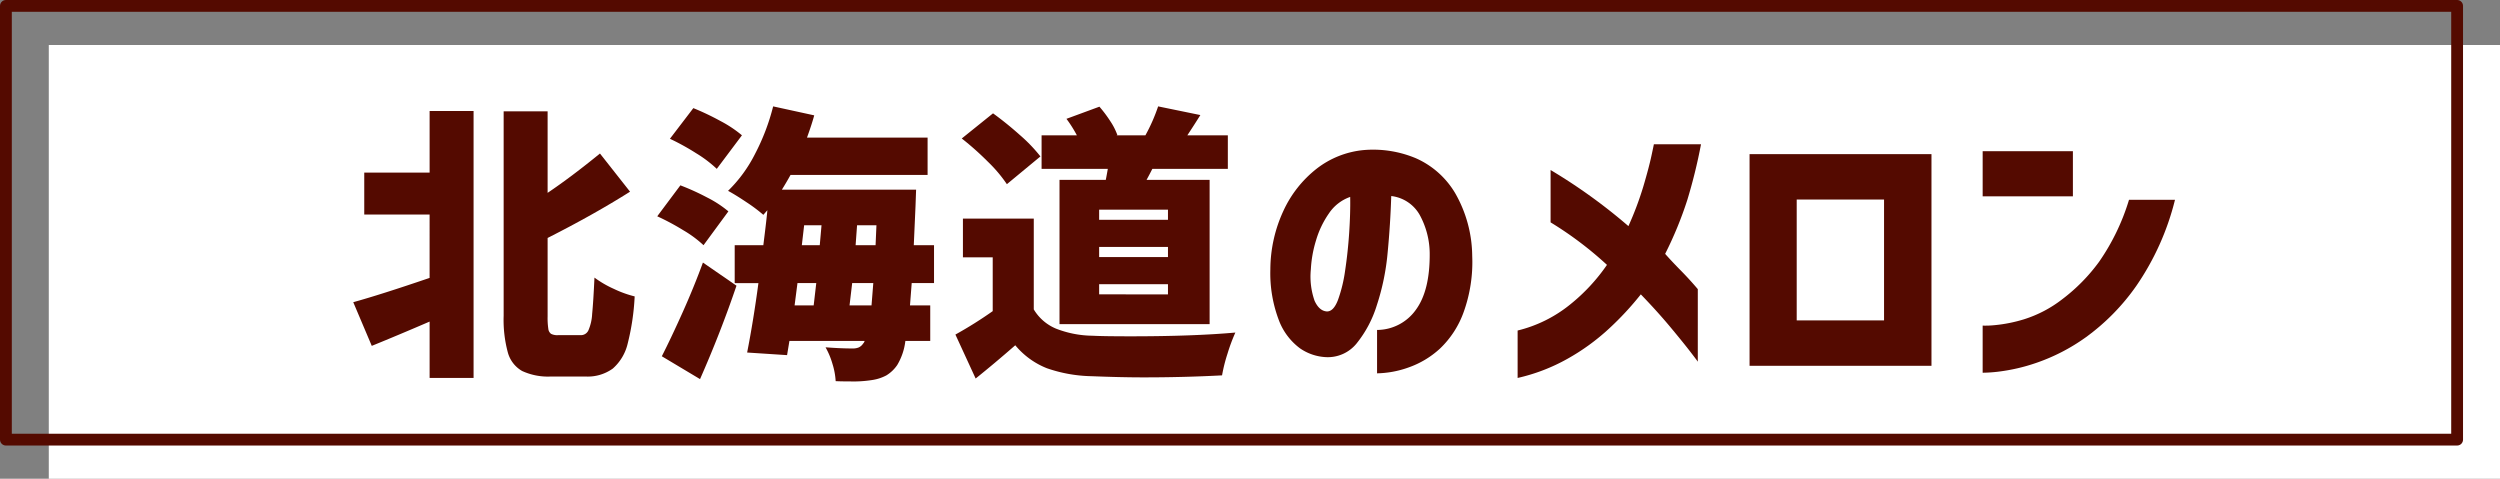 <svg xmlns="http://www.w3.org/2000/svg" viewBox="0 0 425.719 81.522"><rect x="0" y="0" width="425.719" height="81.522" fill="#808080" stroke="none"/><defs><style>.cls-1{fill:#fff;}.cls-2{fill:#540a00;}.cls-3{fill:none;stroke:#540a00;stroke-linecap:round;stroke-linejoin:round;stroke-width:2.012px;}</style></defs><g id="レイヤー_2" data-name="レイヤー 2"><g id="デザイン"><rect class="cls-1" x="8.308" y="7.665" width="417.411" height="73.857"/><path class="cls-2" d="M73.158,18.9h7.486V64.361H73.158v-9.6q-5.369,2.316-9.85,4.137l-3.152-7.437q4.629-1.28,13-4.136V36.535H62.028V29.394h11.13ZM98.915,57.072a1.394,1.394,0,0,0,1.281-.813,8.037,8.037,0,0,0,.64-2.807q.2-1.993.394-6.181a17.448,17.448,0,0,0,3.3,1.921,18.217,18.217,0,0,0,3.546,1.281,40.453,40.453,0,0,1-1.181,8,8.159,8.159,0,0,1-2.537,4.284A7.271,7.271,0,0,1,99.7,64.115H93.842a10.5,10.5,0,0,1-4.924-.936,5.2,5.2,0,0,1-2.438-3.152,21.339,21.339,0,0,1-.714-6.255V18.953h7.486V32.841q4.086-2.757,8.914-6.7l5.122,6.5q-6.157,3.891-14.036,7.88V53.871a12.481,12.481,0,0,0,.123,2.142,1.215,1.215,0,0,0,.467.837,2.3,2.3,0,0,0,1.183.222Z"/><path class="cls-2" d="M119.8,41.755a19.075,19.075,0,0,0-3.423-2.536,41.226,41.226,0,0,0-4.457-2.388l3.94-5.27a41.029,41.029,0,0,1,4.555,2.068,18.71,18.71,0,0,1,3.62,2.364ZM112.7,60.667q1.626-3.2,3.547-7.486T119.7,44.71l5.713,3.94q-2.709,7.979-6.206,15.908Zm9.358-31.913a20.727,20.727,0,0,0-3.472-2.635,40.13,40.13,0,0,0-4.506-2.487l3.988-5.221a44.257,44.257,0,0,1,4.655,2.217,20.237,20.237,0,0,1,3.619,2.413Zm33.194,19.453L154.96,52h3.448v6.058h-4.235a10.3,10.3,0,0,1-1.379,4.088,6.028,6.028,0,0,1-1.848,1.773,7.442,7.442,0,0,1-2.388.788,20.421,20.421,0,0,1-3.694.246q-1.674,0-2.561-.049a11.994,11.994,0,0,0-.542-2.931,13.024,13.024,0,0,0-1.181-2.832q2.61.2,4.629.2a2.644,2.644,0,0,0,1.009-.172,1.786,1.786,0,0,0,.764-.665.856.856,0,0,0,.246-.443h-12.8l-.4,2.413-6.8-.443q1.083-5.516,1.921-11.82h-4.039V41.755h4.876q.541-4.284.689-5.959l-.689.788a26.525,26.525,0,0,0-2.857-2.142q-1.872-1.256-3.151-1.945a23.583,23.583,0,0,0,4.58-6.255,36.825,36.825,0,0,0,3.1-8.126l6.993,1.527q-.394,1.477-1.232,3.792h20.538v6.353H134.62q-.738,1.329-1.477,2.512H156l-.1,2.807-.295,6.648h3.447v6.452ZM135.31,52h3.25L139,48.207h-3.2Zm1.625-13.642-.394,3.4h3.053l.3-3.4ZM144.667,52h3.743l.3-3.792h-3.595ZM149.1,41.755l.147-3.4h-3.3l-.247,3.4Z"/><path class="cls-2" d="M176.039,52.689a7.967,7.967,0,0,0,3.792,3.275,17.552,17.552,0,0,0,6.206,1.206q1.821.1,6.6.1,10.539,0,17.73-.64a30.164,30.164,0,0,0-1.33,3.57,27.169,27.169,0,0,0-.936,3.719q-6.451.344-13.395.344-3.794,0-8.816-.2a24.507,24.507,0,0,1-7.609-1.354,13.382,13.382,0,0,1-5.393-3.915q-3.546,3.1-6.747,5.663l-3.447-7.486a69.374,69.374,0,0,0,6.353-3.989v-9.16h-5.073v-6.6h12.066Zm-4.58-21.325a23.828,23.828,0,0,0-3.226-3.817,49.244,49.244,0,0,0-4.457-3.965L169.1,19.3a57.98,57.98,0,0,1,4.6,3.718,26.281,26.281,0,0,1,3.472,3.62Zm16.843-.739q.149-.738.345-1.871H177.369V23.041h6.008a21.2,21.2,0,0,0-1.773-2.807l5.614-2.069a21.939,21.939,0,0,1,1.848,2.463,10.809,10.809,0,0,1,1.206,2.363l-.148.05h4.926a29.811,29.811,0,0,0,2.166-4.925l7.19,1.477q-.984,1.578-2.215,3.448h6.894v5.713H196.231q-.2.394-.443.861t-.542,1.01h10.737V55.2H180.422V30.625Zm10.589,6.8V35.7H187.17v1.724Zm0,6.353V42.051H187.17v1.724Zm0,6.353V48.4H187.17v1.724Z"/><path class="cls-2" d="M243.461,43.134a13.844,13.844,0,0,0-1.724-6.574,6.41,6.41,0,0,0-4.826-3.177q-.147,4.777-.615,9.653A40.054,40.054,0,0,1,234.449,52,19.479,19.479,0,0,1,231,58.5a6.3,6.3,0,0,1-5.22,2.315,8.453,8.453,0,0,1-4.408-1.5,10.621,10.621,0,0,1-3.546-4.654,22.468,22.468,0,0,1-1.5-8.816,23.847,23.847,0,0,1,2.216-9.924,19.393,19.393,0,0,1,5.664-7.19,15.378,15.378,0,0,1,8.028-3.177,18.8,18.8,0,0,1,8.889,1.4,14.648,14.648,0,0,1,6.673,5.935A21.832,21.832,0,0,1,250.7,43.578a25.134,25.134,0,0,1-1.453,9.554,16.04,16.04,0,0,1-4.038,6.23,15.443,15.443,0,0,1-5.393,3.226,16.722,16.722,0,0,1-5.319.985V56.186a8.141,8.141,0,0,0,6.6-3.423Q243.51,49.489,243.461,43.134Zm-17.533,9.9q1.132.051,1.9-1.92a24.525,24.525,0,0,0,1.231-5.048q.466-3.078.689-6.427t.173-6.107a7.223,7.223,0,0,0-3.62,2.807,15.815,15.815,0,0,0-2.216,4.654,20.231,20.231,0,0,0-.862,4.851,12.442,12.442,0,0,0,.64,5.393Q224.647,52.936,225.928,53.033Z"/><path class="cls-2" d="M258.432,64.361V56.284a22.714,22.714,0,0,0,8.914-4.408,31.552,31.552,0,0,0,6.3-6.772,60.944,60.944,0,0,0-9.6-7.239V28.951A93.928,93.928,0,0,1,277.3,38.505a55.154,55.154,0,0,0,2.56-6.821q.936-3.177,1.355-5.122t.418-1.994h8.028a89.712,89.712,0,0,1-2.339,9.5,63.544,63.544,0,0,1-3.768,9.161q1.132,1.281,2.66,2.832t2.9,3.176V61.6q0-.05-1.231-1.65t-3.447-4.26q-2.217-2.659-5.024-5.565a50.92,50.92,0,0,1-5.442,5.86A36.914,36.914,0,0,1,266.9,61.11,31.472,31.472,0,0,1,258.432,64.361Z"/><path class="cls-2" d="M328.907,62.292H297.929V26.242h30.978ZM320.83,33.974H305.957V54.56H320.83Z"/><path class="cls-2" d="M337.623,33.432V25.749h15.366v7.683Zm24.921.591h7.83a44.768,44.768,0,0,1-6.6,14.677,36.891,36.891,0,0,1-8.594,8.741,32.7,32.7,0,0,1-8.446,4.359,31.431,31.431,0,0,1-6.526,1.5,24.372,24.372,0,0,1-2.586.172V55.447a15.5,15.5,0,0,0,2.02-.074,24.68,24.68,0,0,0,5.048-1.01,20.778,20.778,0,0,0,6.476-3.4,30.5,30.5,0,0,0,6.279-6.378A37.476,37.476,0,0,0,362.544,34.023Z"/><rect class="cls-3" x="1.006" y="1.006" width="417.411" height="73.857"/></g></g></svg>